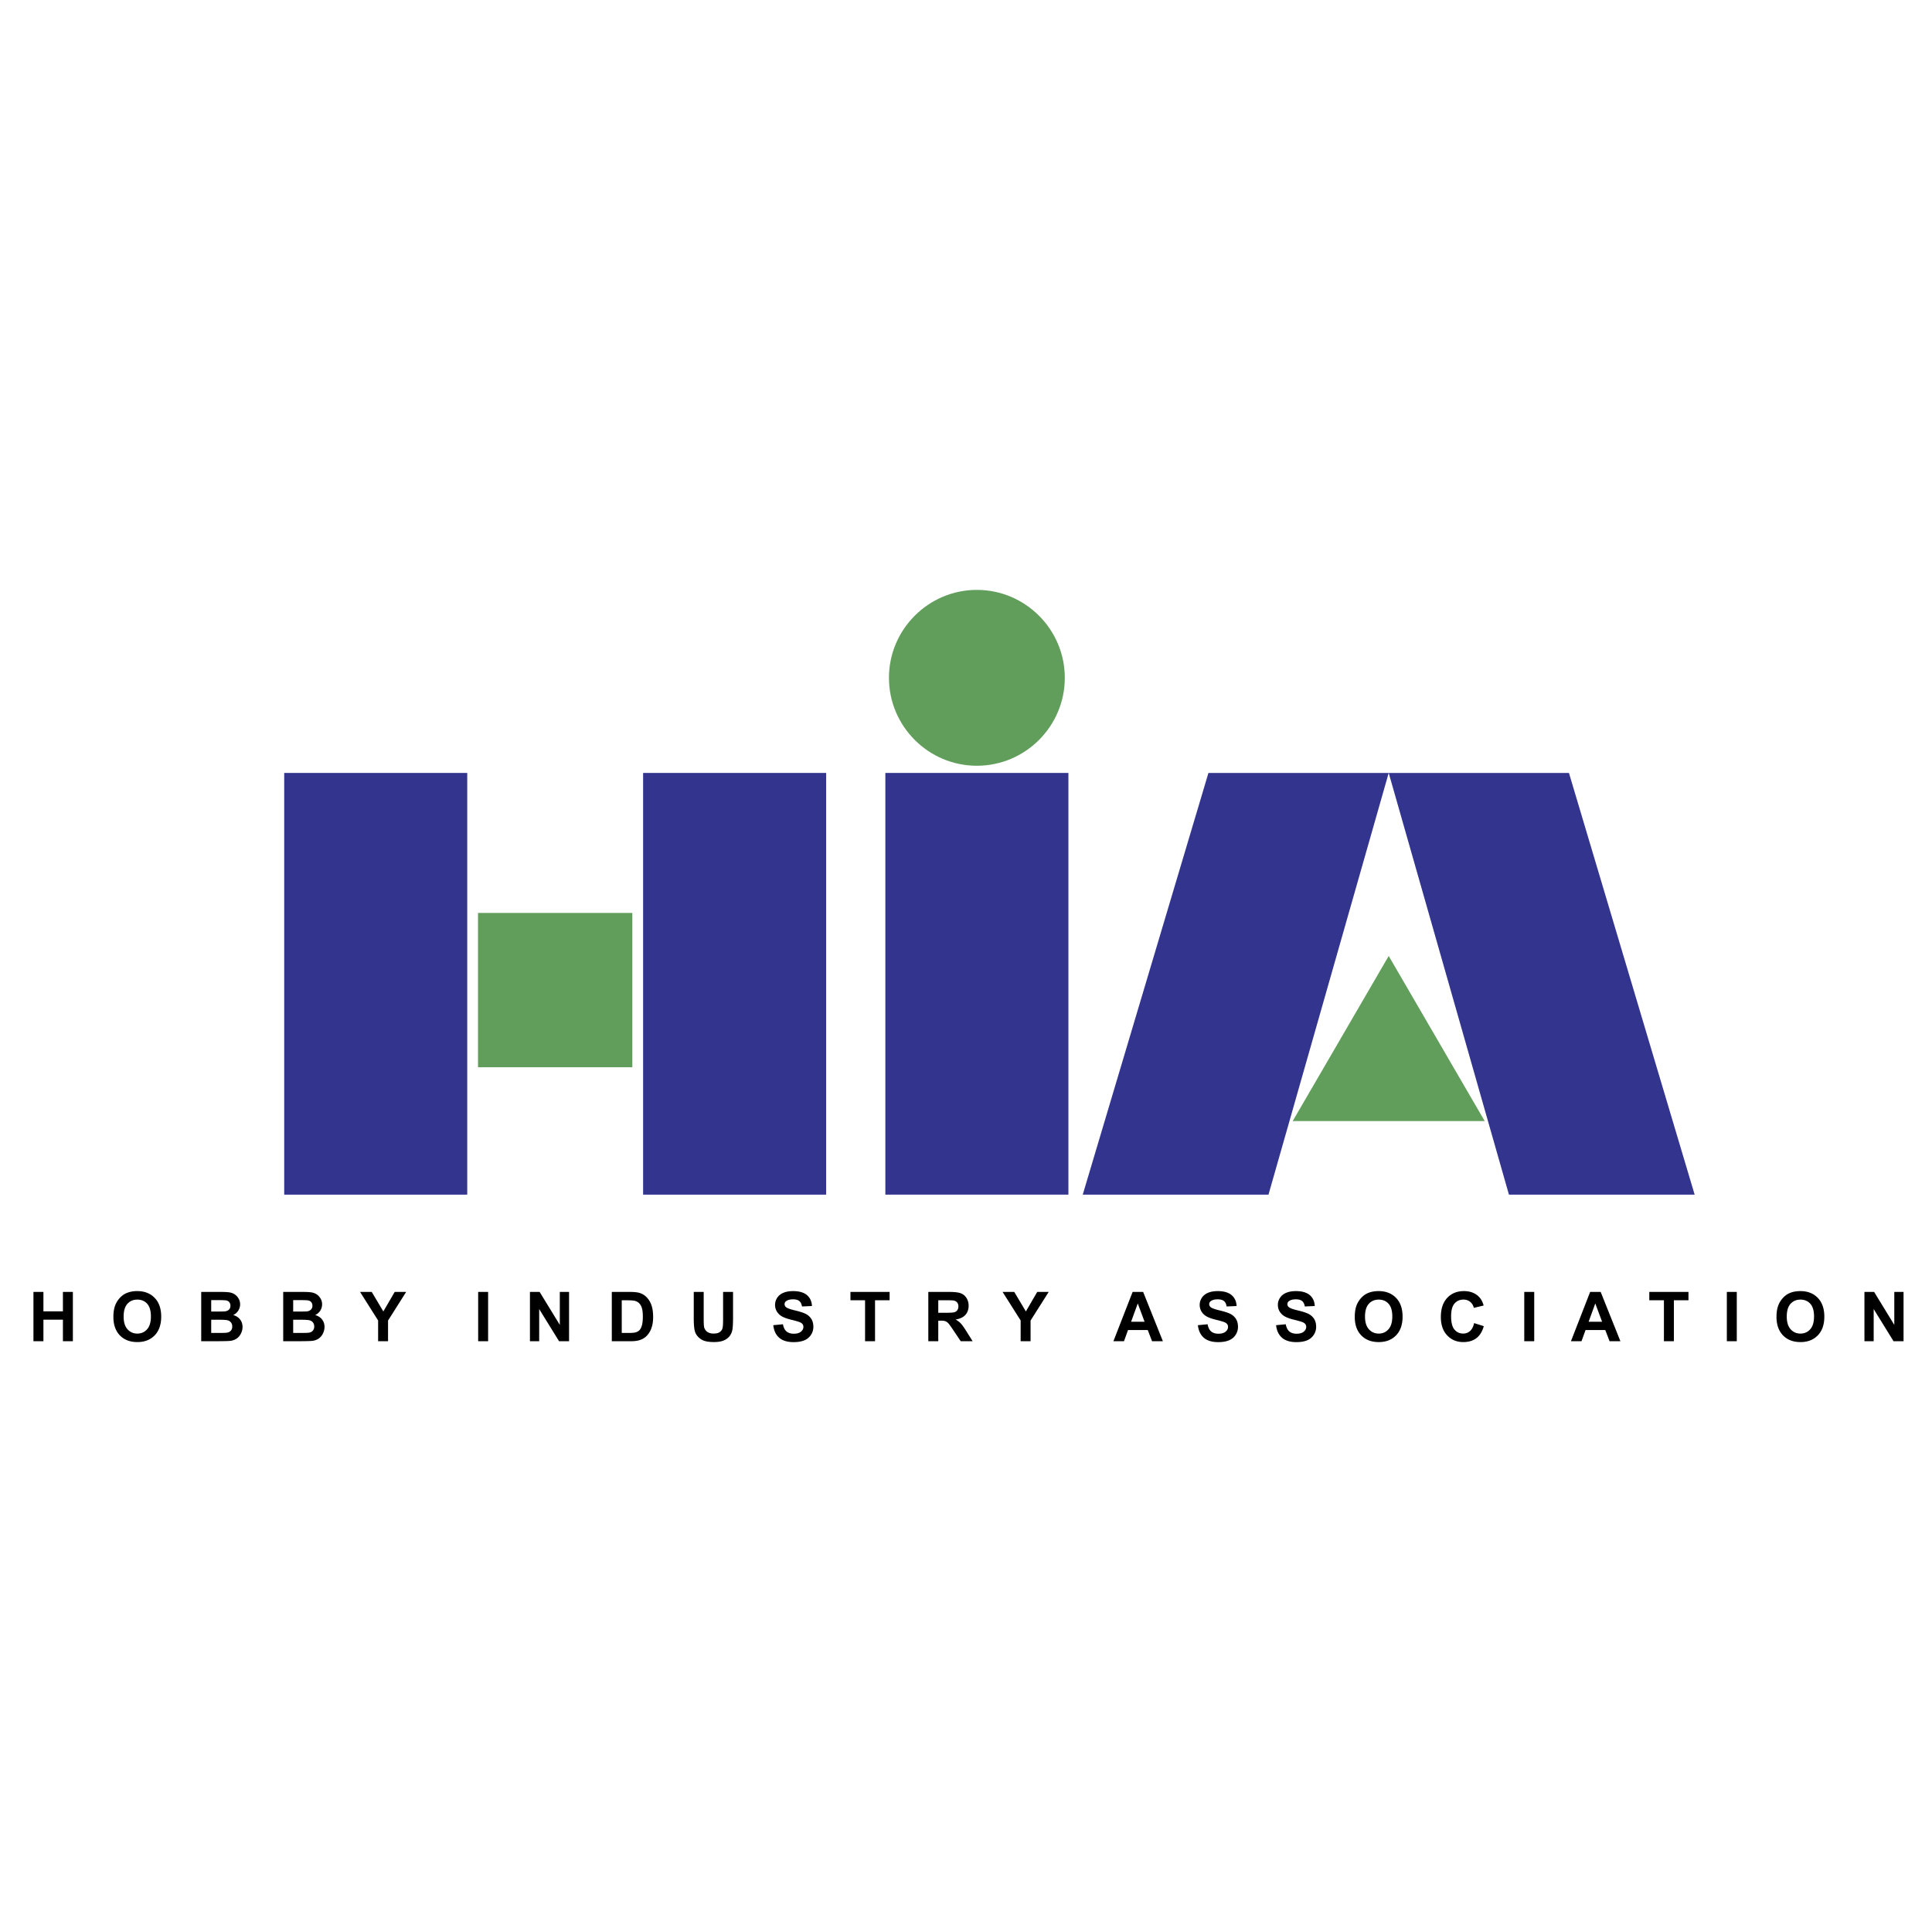 <svg xmlns="http://www.w3.org/2000/svg" width="2500" height="2500" viewBox="0 0 192.756 192.756"><g fill-rule="evenodd" clip-rule="evenodd"><path fill="#fff" d="M0 0h192.756v192.756H0V0z"/><path d="M64.163 77.116h18.262v42.074H64.163V77.116zm-35.807 0h18.261v42.074H28.356V77.116zM88.332 77.116h18.262v42.073H88.332V77.116z" fill="#33348e"/><path fill="#619e5b" d="M47.691 91.081h15.397v15.398H47.691V91.081zM128.973 111.848h19.156l-9.578-16.471-9.578 16.471zM97.463 58.854c4.832 0 8.773 3.941 8.773 8.773s-3.941 8.772-8.773 8.772-8.772-3.941-8.772-8.772c-.001-4.832 3.94-8.773 8.772-8.773z"/><path fill="#33348e" d="M156.535 77.116h-17.984l-11.994 42.073h-18.532l12.541-42.073h17.985l11.996 42.073h18.529l-12.541-42.073z"/><path d="M3.337 133.814v-4.918h.995v1.936h1.945v-1.936h.993v4.918h-.993v-2.15H4.332v2.15h-.995zM11.313 131.387c0-.502.074-.922.224-1.262.112-.25.265-.477.458-.676.194-.197.405-.346.636-.441a2.68 2.68 0 0 1 1.06-.195c.725 0 1.304.225 1.739.676.436.447.653 1.074.653 1.873 0 .795-.216 1.416-.648 1.865-.432.447-1.009.672-1.73.672-.731 0-1.313-.223-1.745-.668-.432-.448-.647-1.063-.647-1.844zm1.022-.033c0 .557.129.979.386 1.266.258.287.584.432.98.432.395 0 .72-.143.975-.43.253-.285.38-.711.38-1.281 0-.564-.124-.984-.37-1.262-.247-.277-.576-.416-.985-.416-.41 0-.74.141-.99.422-.25.278-.376.7-.376 1.269zM20.079 128.896h1.966c.389 0 .68.016.871.049.191.033.362.1.513.203.151.104.276.24.376.412.101.17.151.361.151.574a1.168 1.168 0 0 1-.691 1.067c.299.088.53.236.69.445.162.211.242.459.242.742 0 .225-.051.441-.156.652a1.326 1.326 0 0 1-.426.508 1.42 1.42 0 0 1-.667.232c-.165.018-.565.029-1.198.033h-1.674v-4.917h.003zm.993.819v1.137h.65c.387 0 .627-.004.721-.016.17-.02.304-.078.401-.176s.146-.225.146-.385a.546.546 0 0 0-.125-.371c-.084-.096-.209-.152-.375-.172a10.814 10.814 0 0 0-.848-.018h-.57v.001zm0 1.957v1.314h.918c.358 0 .585-.01.681-.031.148-.025.268-.092.361-.195s.14-.244.14-.418a.65.65 0 0 0-.108-.375.606.606 0 0 0-.31-.227c-.135-.047-.43-.068-.881-.068h-.801zM28.257 128.896h1.966c.389 0 .68.016.872.049s.362.1.513.203c.151.104.276.24.377.412.101.17.151.361.151.574a1.168 1.168 0 0 1-.691 1.067c.299.088.53.236.69.445.162.211.242.459.242.742 0 .225-.052.441-.156.652s-.246.381-.426.508a1.42 1.42 0 0 1-.667.232c-.165.018-.564.029-1.198.033h-1.674v-4.917h.001zm.994.819v1.137h.65c.387 0 .627-.004.721-.016a.654.654 0 0 0 .401-.176.518.518 0 0 0 .146-.385.541.541 0 0 0-.125-.371c-.084-.096-.209-.152-.374-.172a10.866 10.866 0 0 0-.849-.018h-.57v.001zm0 1.957v1.314h.918c.358 0 .585-.01.681-.031a.607.607 0 0 0 .36-.195.605.605 0 0 0 .14-.418.65.65 0 0 0-.108-.375c-.072-.104-.175-.18-.31-.227s-.429-.068-.88-.068h-.801zM37.725 133.814v-2.07l-1.801-2.848h1.164l1.158 1.946 1.133-1.946h1.144l-1.808 2.856v2.062h-.99zM47.707 133.814v-4.918h.992v4.918h-.992zM52.873 133.814v-4.918h.966l2.013 3.286v-3.286h.923v4.918h-.997l-1.983-3.207v3.207h-.922zM61.04 128.896h1.815c.409 0 .72.031.936.094.289.086.536.236.741.453.206.217.363.482.471.797.106.314.16.701.16 1.162 0 .404-.05.754-.151 1.047a2.15 2.15 0 0 1-.526.869 1.739 1.739 0 0 1-.697.393c-.219.07-.512.104-.879.104h-1.87v-4.919zm.992.833v3.258h.741c.277 0 .478-.016.601-.047a.91.91 0 0 0 .401-.205c.106-.096.192-.254.26-.475.066-.221.101-.521.101-.9 0-.381-.035-.672-.101-.875a1.136 1.136 0 0 0-.282-.477.954.954 0 0 0-.46-.232c-.139-.031-.41-.047-.815-.047h-.446zM69.215 128.896h.993v2.664c0 .422.013.697.037.822a.795.795 0 0 0 .304.484c.16.121.379.184.656.184.281 0 .494-.059.638-.174a.675.675 0 0 0 .257-.424c.03-.168.043-.447.043-.836v-2.721h.993v2.584c0 .59-.026 1.008-.08 1.252a1.4 1.4 0 0 1-.297.617 1.527 1.527 0 0 1-.578.4c-.242.1-.558.148-.947.148-.469 0-.825-.055-1.068-.162a1.526 1.526 0 0 1-.575-.424 1.341 1.341 0 0 1-.278-.545c-.065-.281-.097-.697-.097-1.248v-2.621h-.001zM77.149 132.215l.966-.094c.058.324.175.562.354.715.177.15.417.229.719.229.319 0 .561-.068.723-.205.162-.135.244-.293.244-.475a.444.444 0 0 0-.103-.295c-.067-.084-.187-.154-.357-.213a10.73 10.73 0 0 0-.794-.217c-.533-.131-.906-.293-1.12-.486-.302-.27-.454-.6-.454-.988 0-.252.071-.484.213-.703.143-.219.347-.385.614-.498.268-.113.59-.172.968-.172.618 0 1.082.137 1.395.406.312.271.475.631.491 1.084l-.993.043c-.042-.252-.134-.434-.273-.545s-.35-.166-.628-.166c-.289 0-.515.059-.678.178a.359.359 0 0 0-.158.305c0 .117.05.217.148.299.125.105.429.215.913.328.483.115.841.232 1.072.354.231.123.412.289.543.502.13.211.196.473.196.783a1.452 1.452 0 0 1-.898 1.34c-.287.119-.644.18-1.071.18-.622 0-1.099-.145-1.432-.432-.336-.288-.536-.706-.6-1.257zM86.308 133.814v-4.085h-1.459v-.833h3.908v.833h-1.455v4.085h-.994zM92.618 133.814v-4.918h2.091c.526 0 .907.045 1.145.133s.43.246.572.471c.144.227.214.484.214.775 0 .369-.109.674-.325.914s-.542.393-.973.455c.215.125.393.262.532.412s.328.416.564.799l.602.959h-1.188l-.718-1.07c-.255-.383-.429-.623-.523-.723s-.194-.168-.299-.205c-.105-.037-.271-.055-.501-.055h-.2v2.053h-.993zm.994-2.837h.734c.476 0 .774-.02.893-.061a.533.533 0 0 0 .278-.207.648.648 0 0 0 .101-.369.582.582 0 0 0-.133-.4.597.597 0 0 0-.375-.193 7.79 7.79 0 0 0-.725-.018h-.774v1.248h.001zM101.83 133.814v-2.07l-1.801-2.848h1.164l1.159 1.946 1.132-1.946h1.145l-1.809 2.856v2.062h-.99zM116.021 133.814h-1.08l-.43-1.117h-1.967l-.404 1.117h-1.055l1.916-4.918h1.051l1.969 4.918zm-1.828-1.945l-.678-1.824-.664 1.824h1.342zM119.514 132.215l.967-.094c.059.324.176.562.354.715.178.15.418.229.721.229.318 0 .561-.068.721-.205.164-.135.244-.293.244-.475a.438.438 0 0 0-.102-.295c-.068-.084-.188-.154-.357-.213a11.124 11.124 0 0 0-.795-.217c-.533-.131-.906-.293-1.121-.486a1.28 1.28 0 0 1-.453-.988c0-.252.072-.484.213-.703.143-.219.348-.385.615-.498s.59-.172.967-.172c.619 0 1.082.137 1.395.406.311.271.475.631.492 1.084l-.994.043c-.041-.252-.133-.434-.273-.545-.139-.111-.35-.166-.629-.166-.287 0-.516.059-.678.178a.359.359 0 0 0-.158.305c0 .117.051.217.148.299.125.105.43.215.912.328.484.115.842.232 1.072.354.23.123.412.289.543.502.131.211.197.473.197.783 0 .281-.078.545-.234.791-.158.246-.379.43-.666.549-.285.119-.643.18-1.07.18-.621 0-1.1-.145-1.432-.432-.336-.288-.535-.706-.599-1.257zM127.314 132.215l.967-.094c.057.324.176.562.354.715.178.15.416.229.719.229.32 0 .561-.068.723-.205.162-.135.244-.293.244-.475a.44.44 0 0 0-.104-.295c-.066-.084-.186-.154-.357-.213a10.65 10.65 0 0 0-.793-.217c-.533-.131-.906-.293-1.121-.486-.303-.27-.453-.6-.453-.988 0-.252.07-.484.213-.703s.348-.385.613-.498c.268-.113.59-.172.969-.172.617 0 1.082.137 1.395.406.311.271.475.631.49 1.084l-.992.043c-.043-.252-.135-.434-.273-.545-.141-.111-.35-.166-.629-.166-.289 0-.516.059-.678.178a.359.359 0 0 0-.158.305c0 .117.049.217.148.299.123.105.428.215.912.328.482.115.84.232 1.072.354.23.123.412.289.543.502.131.211.195.473.195.783a1.452 1.452 0 0 1-.898 1.34c-.285.119-.643.18-1.07.18-.621 0-1.1-.145-1.432-.432-.335-.288-.534-.706-.599-1.257zM135.166 131.387c0-.502.074-.922.223-1.262.113-.25.266-.477.459-.676.193-.197.404-.346.635-.441.307-.131.66-.195 1.061-.195.725 0 1.305.225 1.74.676.434.447.652 1.074.652 1.873 0 .795-.217 1.416-.648 1.865-.432.447-1.008.672-1.73.672-.73 0-1.312-.223-1.744-.668-.433-.448-.648-1.063-.648-1.844zm1.022-.033c0 .557.129.979.387 1.266s.584.432.979.432c.396 0 .721-.143.975-.43.254-.285.381-.711.381-1.281 0-.564-.123-.984-.369-1.262-.248-.277-.576-.416-.986-.416-.408 0-.738.141-.99.422-.251.278-.377.7-.377 1.269zM147.074 132.006l.963.305c-.148.537-.393.936-.736 1.197-.342.26-.779.391-1.307.391-.652 0-1.189-.223-1.609-.668-.422-.447-.631-1.059-.631-1.83 0-.818.211-1.455.633-1.908.424-.453.979-.68 1.668-.68.602 0 1.09.178 1.465.535.225.209.393.512.504.904l-.982.234a1.054 1.054 0 0 0-.365-.604 1.037 1.037 0 0 0-.672-.221c-.363 0-.66.131-.887.393-.227.26-.34.684-.34 1.271 0 .621.111 1.064.336 1.328.223.264.514.396.871.396a.99.99 0 0 0 .68-.252c.19-.166.327-.432.409-.791zM152.076 133.814v-4.918h.994v4.918h-.994zM161.668 133.814h-1.08l-.43-1.117h-1.967l-.404 1.117h-1.053l1.914-4.918h1.051l1.969 4.918zm-1.828-1.945l-.678-1.824-.664 1.824h1.342zM166.01 133.814v-4.085h-1.459v-.833h3.908v.833h-1.455v4.085h-.994zM172.287 133.814v-4.918h.992v4.918h-.992zM177.242 131.387c0-.502.074-.922.225-1.262.113-.25.266-.477.459-.676.193-.197.404-.346.635-.441.307-.131.66-.195 1.061-.195.725 0 1.305.225 1.74.676.434.447.652 1.074.652 1.873 0 .795-.217 1.416-.648 1.865-.432.447-1.01.672-1.73.672-.732 0-1.312-.223-1.744-.668-.433-.448-.65-1.063-.65-1.844zm1.024-.033c0 .557.129.979.385 1.266.258.287.584.432.98.432s.721-.143.975-.43c.254-.285.381-.711.381-1.281 0-.564-.123-.984-.371-1.262-.246-.277-.574-.416-.984-.416s-.738.141-.99.422c-.251.278-.376.7-.376 1.269zM186.016 133.814v-4.918h.966l2.012 3.286v-3.286h.924v4.918h-.998l-1.982-3.207v3.207h-.922z"/></g></svg>